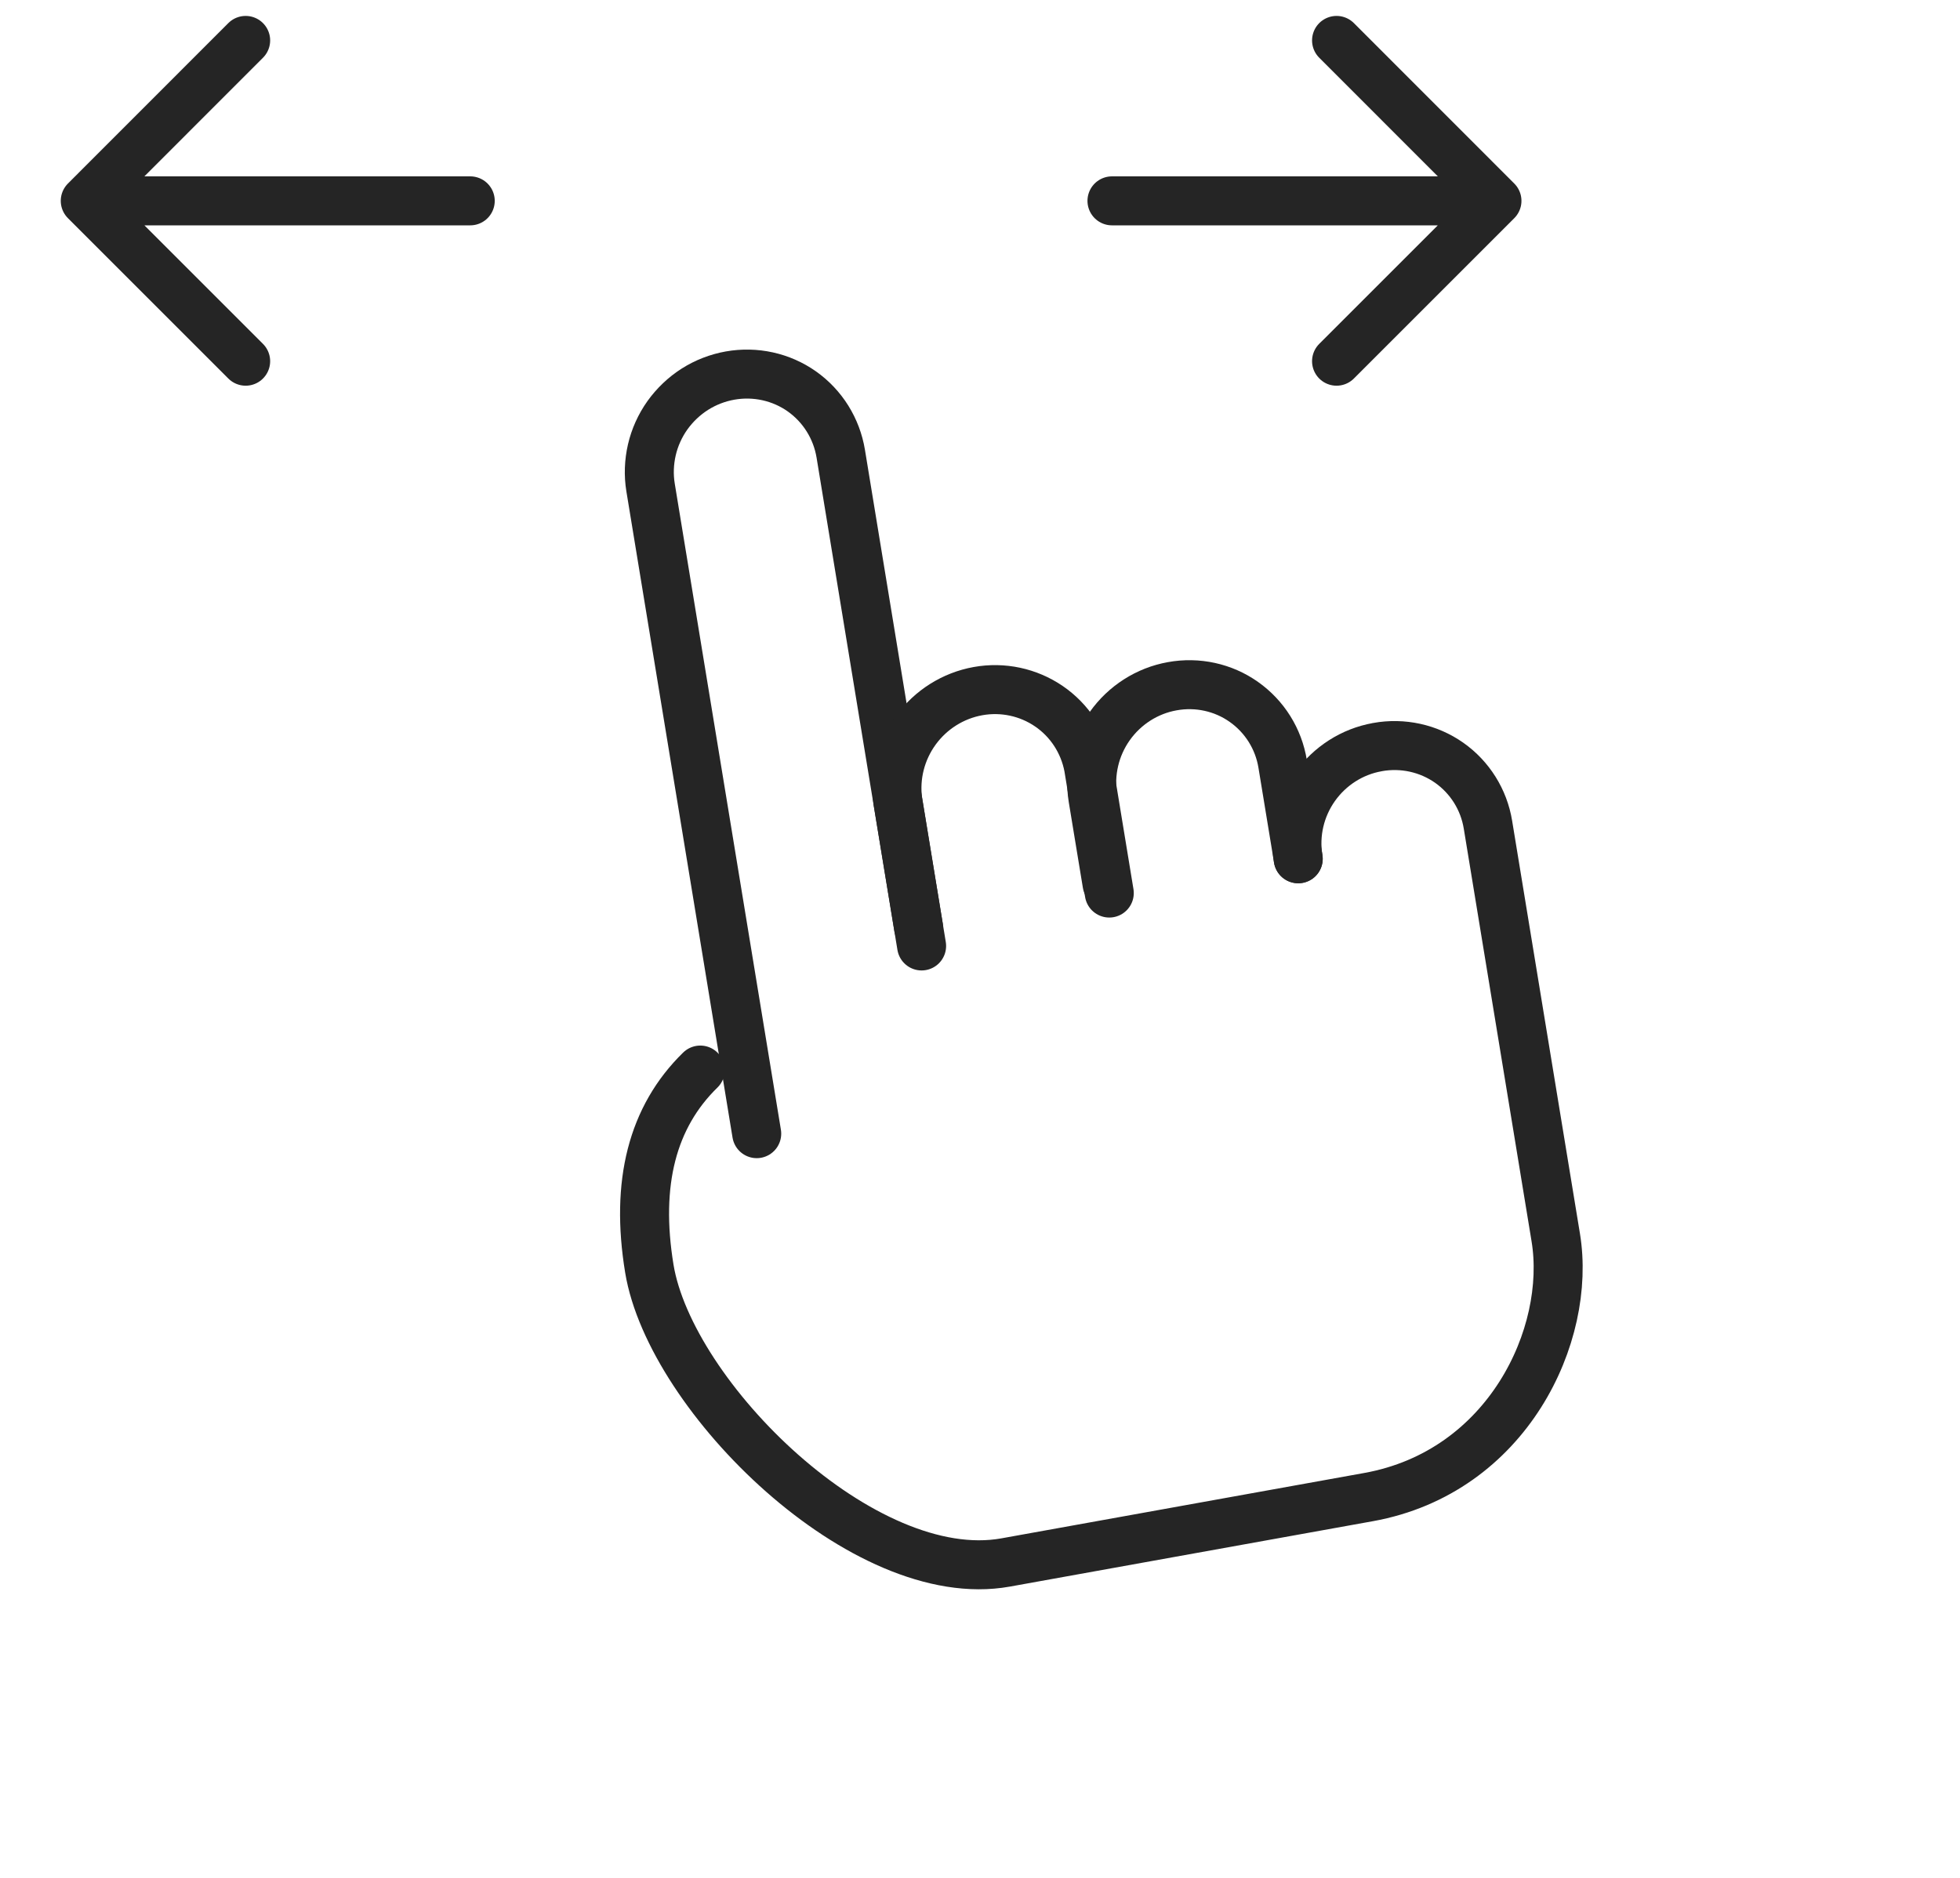 <?xml version="1.0" encoding="UTF-8"?> <svg xmlns="http://www.w3.org/2000/svg" width="24" height="23" viewBox="0 0 24 23" fill="none"> <path d="M3.008 0.495L1.044 2.46M1.044 2.46L3.008 4.424M1.044 2.46H5.758M16.366 0.495L18.33 2.46M18.33 2.46L16.366 4.424M18.33 2.46H13.616" stroke="#252525" stroke-width="0.6" stroke-linecap="round" stroke-linejoin="round"></path> <path d="M8.575 13.106C7.987 13.68 7.779 14.49 7.951 15.538C8.21 17.11 10.577 19.45 12.314 19.137L16.759 18.336C18.459 18.029 19.247 16.352 19.05 15.156L18.22 10.102C18.17 9.794 17.999 9.521 17.745 9.342C17.491 9.164 17.176 9.095 16.868 9.15L16.864 9.151C16.557 9.206 16.283 9.381 16.101 9.638C15.92 9.894 15.846 10.21 15.896 10.517" stroke="#252525" stroke-width="0.6" stroke-linecap="round"></path> <path d="M9.266 13.885L7.966 5.97C7.941 5.817 7.947 5.661 7.982 5.509C8.017 5.358 8.082 5.214 8.172 5.087C8.263 4.96 8.377 4.851 8.509 4.767C8.64 4.684 8.787 4.627 8.939 4.6C9.249 4.545 9.565 4.615 9.819 4.794C10.073 4.974 10.244 5.248 10.295 5.557L11.285 11.586" stroke="#252525" stroke-width="0.6" stroke-linecap="round"></path> <path d="M11.248 11.359L10.994 9.814C10.952 9.508 11.031 9.196 11.214 8.944C11.397 8.692 11.67 8.52 11.975 8.465C12.279 8.41 12.591 8.477 12.844 8.65C13.097 8.823 13.271 9.09 13.329 9.393L13.583 10.938" stroke="#252525" stroke-width="0.6" stroke-linecap="round" stroke-linejoin="round"></path> <path d="M13.556 10.826L13.383 9.776C13.333 9.468 13.407 9.15 13.589 8.893C13.771 8.636 14.046 8.46 14.354 8.405C14.662 8.349 14.978 8.418 15.231 8.597C15.485 8.776 15.656 9.049 15.706 9.357L15.897 10.519" stroke="#252525" stroke-width="0.6" stroke-linecap="round" stroke-linejoin="round"></path> </svg> 
